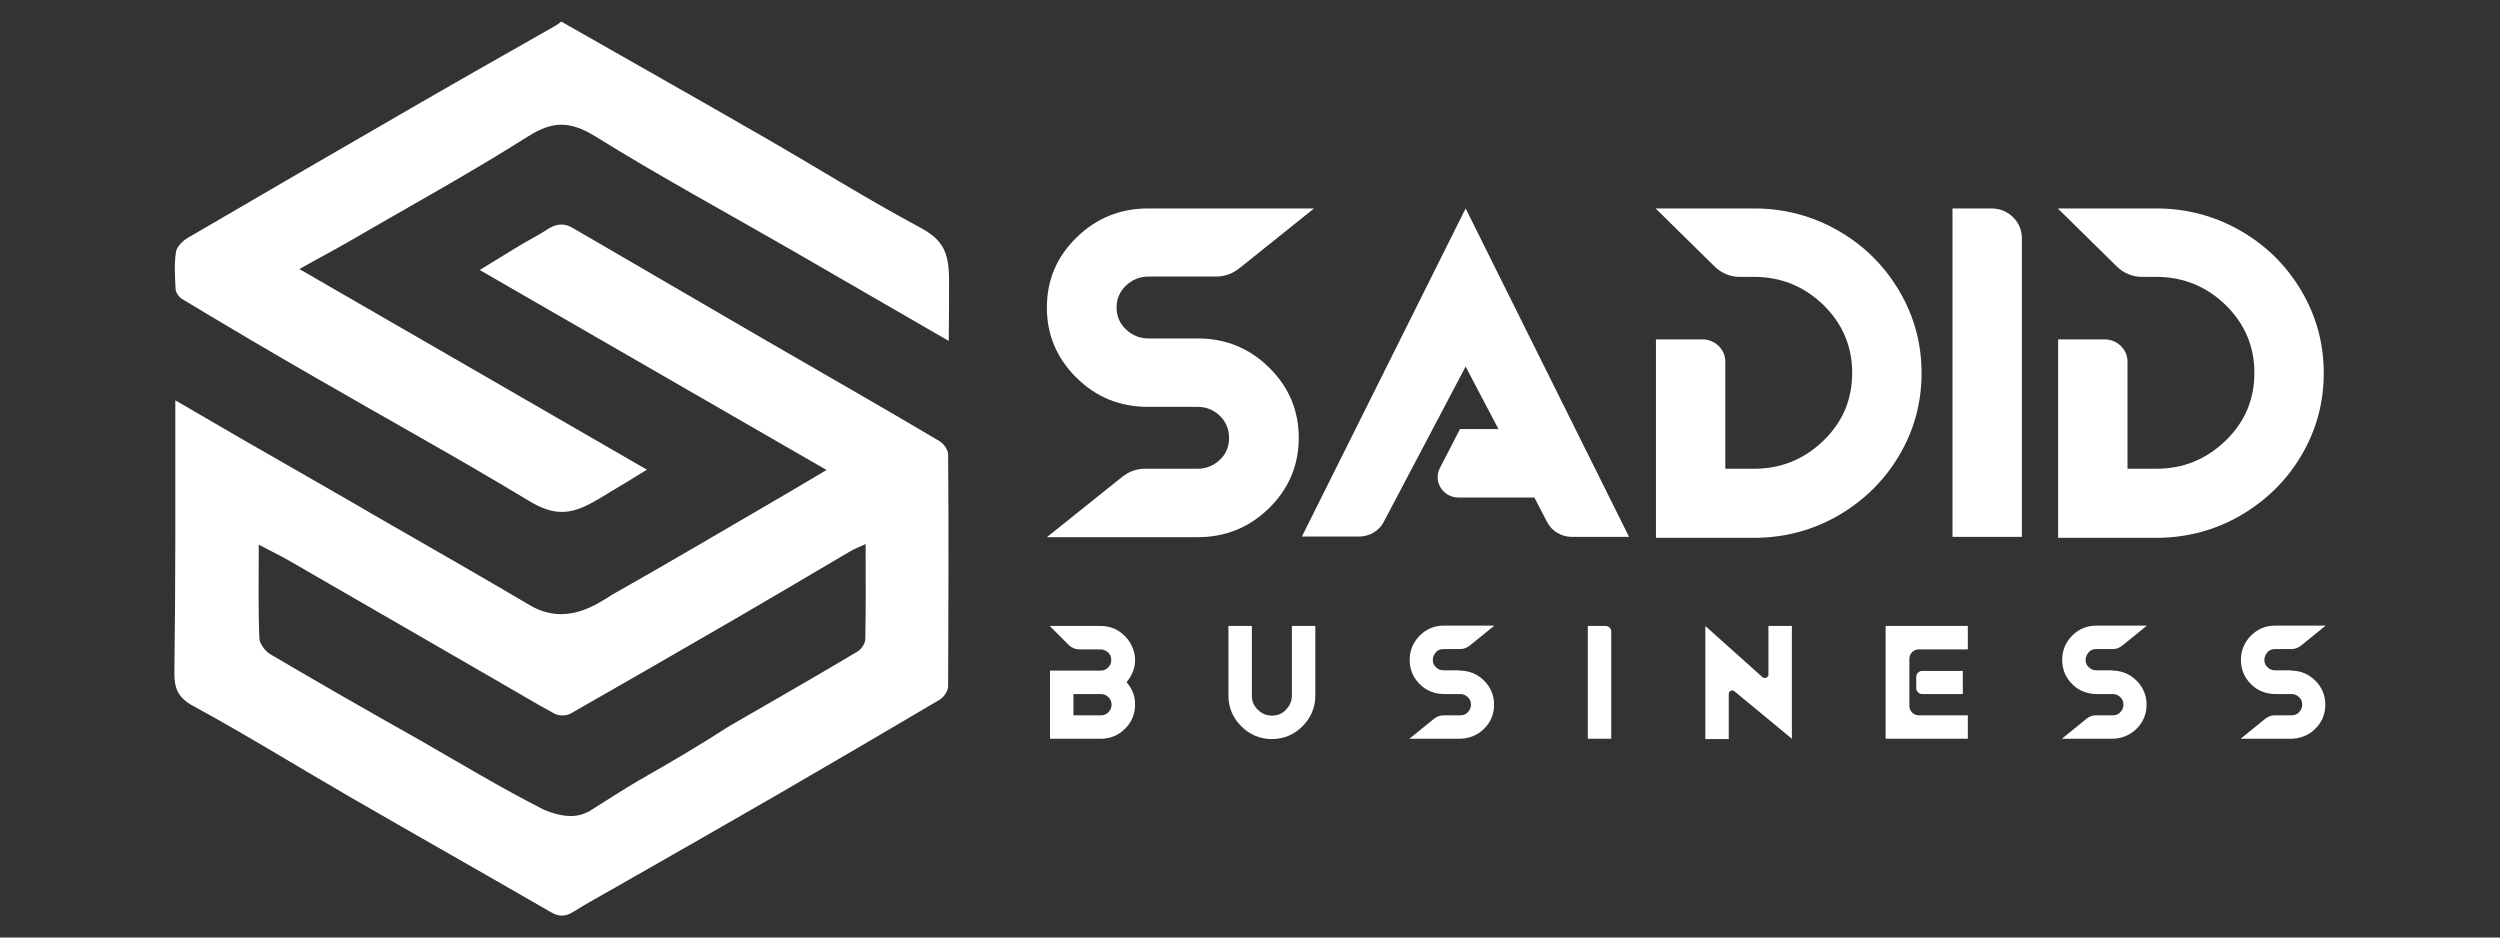 <svg xmlns="http://www.w3.org/2000/svg" xmlns:xlink="http://www.w3.org/1999/xlink" id="Layer_1" x="0px" y="0px" viewBox="0 0 800 300" style="enable-background:new 0 0 800 300;" xml:space="preserve"><rect x="0" y="0" width="800" height="300" fill="#333333" stroke="none"/>  <style type="text/css">	.st0{fill:#FFFFFF;}</style>  <g>	<g>		<g>			<g>				<g>					<path class="st0" d="M56.1,128.1c7.1,4.1,13.3,7.7,19.6,11.4c15.6,9,31.3,17.9,46.9,27c15.7,9,31.4,18,47,27.2      c11.5,6.7,21.2-0.2,26.3-3.4c19.3-10.9,36.3-21,55.4-32.1c4.2-2.5,8.5-5,13.2-7.8c-37.2-21.5-73.8-42.5-111-64      c4.6-2.8,8.8-5.4,12.9-7.9c3-1.8,6.1-3.3,8.9-5.2c2.7-1.7,5.2-2,7.9-0.4c20.3,11.8,40.7,23.7,61,35.5      c18.8,10.9,37.8,21.7,56.5,32.8c1.3,0.8,2.7,2.8,2.7,4.2c0.2,24.7,0.1,49.4,0,74.2c0,1.5-1.4,3.5-2.7,4.3      c-17.6,10.4-35.2,20.7-52.8,30.9c-17,9.8-34,19.5-51,29.2c-4.4,2.5-9,5-13.3,7.7c-2.5,1.6-4.6,1.8-7.3,0.2      c-21.3-12.3-42.7-24.4-64-36.7c-16.8-9.7-33.4-20-50.5-29.3c-4.9-2.7-6-5.6-6-10.6C56.2,186.5,56.1,157.9,56.1,128.1z       M277,174.1c-2.1,1-3.6,1.5-4.9,2.3c-12.2,7.2-24.4,14.4-36.6,21.5c-17.6,10.2-35.3,20.4-53,30.5c-1.3,0.7-3.7,0.7-5,0      c-5.6-3-11-6.3-16.6-9.5c-22.8-13.2-45.6-26.3-68.4-39.5c-3-1.7-6.1-3.2-9.7-5.1c0,10.7-0.2,20.3,0.2,30c0.1,1.7,1.8,4,3.4,5      c15.8,9.3,31.7,18.4,47.7,27.4c14.5,8.3,25.1,14.8,39.9,22.4c7.1,2.9,11.1,2.3,14.4,0.6c6.3-3.9,11.4-7.3,16.1-10      c10.5-6,19.2-11.1,28.8-17.3c13.7-7.9,27.5-15.8,41.1-23.9c1.2-0.7,2.5-2.6,2.5-4C277.1,194.6,277,184.8,277,174.1z"></path>					<path class="st0" d="M303.6,109.1c-17.1-9.9-33.6-19.4-50-28.9c-21-12.1-42.4-23.7-63-36.5c-8.1-5-13.7-5.1-21.7,0      c-18.8,11.9-38.4,22.6-57.6,33.8c-4.7,2.7-9.5,5.2-15.5,8.6c37.5,21.7,74.1,42.7,111.2,64.2c-4.4,2.7-8.4,5.2-12.5,7.6      c-1.5,0.9-2.7,1.7-4.4,2.6c-8,4.6-13.3,4.3-20.8-0.2c-22.5-13.6-45.6-26.3-68.4-39.5c-14.3-8.2-28.5-16.6-42.6-25.1      c-1-0.6-2-2-2.1-3.1c-0.2-3.9-0.5-8,0.1-11.9c0.2-1.7,2.1-3.6,3.8-4.6c25-14.6,50-29.1,75.1-43.6c14.2-8.2,28.4-16.2,42.6-24.3      c0.7-0.4,1.3-0.9,1.8-1.3c21.7,12.4,43.4,24.6,64.9,37c16.7,9.6,33.1,19.9,50.1,29c7.2,3.9,9,7.9,9.1,16.3      C303.7,95.5,303.7,101.8,303.6,109.1z"></path>				</g>			</g>		</g>	</g>	<g>		<path class="st0" d="M363.2,210.5c0.2,2.9-0.8,5.5-2.7,7.8c2,2.3,2.9,4.9,2.7,7.8c-0.1,2.7-1.3,5.3-3.2,7.1   c-2.1,2.1-4.7,3.2-7.7,3.2H336v-21.8h16.2h0c0.9,0,1.7-0.3,2.4-1c0.7-0.7,1-1.5,1-2.4c0-1-0.3-1.8-1-2.4s-1.5-1-2.4-1h-6.8   c-1.3,0-2.5-0.5-3.4-1.4l-6.1-6.1h16.2c3,0,5.6,1,7.7,3.1C361.8,205.3,363,207.9,363.2,210.5z M352.3,228.9c1,0,1.8-0.3,2.4-1   c0.7-0.7,1-1.5,1-2.4c0-0.9-0.3-1.7-1-2.4c-0.7-0.7-1.5-1-2.4-1h0h-8.8v6.8H352.3z"></path>		<path class="st0" d="M413.4,200.3h7.5v22.3c0,3.8-1.4,7.1-4.1,9.8c-2.7,2.7-6,4.1-9.8,4.1c-3.8,0-7.1-1.4-9.8-4.1   c-2.7-2.7-4.1-6-4.1-9.8v-22.3h7.5v22.3c0,1.8,0.6,3.3,1.9,4.5c1.2,1.2,2.7,1.9,4.5,1.9c1.8,0,3.3-0.6,4.5-1.9   c1.2-1.2,1.9-2.7,1.9-4.5V200.3z"></path>		<path class="st0" d="M467.2,214.6c3,0,5.6,1.1,7.8,3.3c2,2,3.1,4.7,3.1,7.5c0,3.2-1.1,5.8-3.4,8c-2.1,2-4.9,3-7.7,3l-16,0l7.9-6.4   c0.9-0.7,1.9-1.1,3.1-1.1h5.3c1,0,1.8-0.3,2.4-1c0.7-0.7,1-1.5,1-2.4c0-1-0.3-1.8-1-2.4c-0.7-0.7-1.5-1-2.4-1l-5.1,0   c-2.9,0-5.7-1-7.7-3c-2.3-2.2-3.4-4.8-3.4-8c0-2.9,1.1-5.6,3.2-7.7c2.1-2.1,4.7-3.2,7.7-3.2h16.2l-7.9,6.4   c-0.9,0.7-1.9,1.1-3.1,1.1h-5.3c-1,0-1.8,0.3-2.4,1s-1,1.5-1,2.4c0,1,0.3,1.8,1,2.4c0.7,0.7,1.5,1,2.4,1H467.2z"></path>		<path class="st0" d="M515.6,236.4h-7.5v-36.1h5.7c1,0,1.8,0.8,1.8,1.8V236.4z"></path>		<path class="st0" d="M565.9,200.3h7.5v36.1L555,221.2c-0.7-0.6-1.8-0.1-1.8,0.9v14.4h-7.5v-36.1l0.1,0.2l0-0.2l18.2,16.3   c0.7,0.6,1.9,0.1,1.9-0.8L565.9,200.3z"></path>		<path class="st0" d="M629.7,200.3v7.5H614c-1.7,0-3,1.4-3,3v15.1c0,1.7,1.4,3,3,3h15.7v7.5h-26.3v-36.1H629.7z M628.1,222.1h-13   c-1.1,0-1.9-0.9-1.9-1.9v-3.6c0-1.1,0.9-1.9,1.9-1.9h13V222.1z"></path>		<path class="st0" d="M676,214.6c3,0,5.6,1.1,7.8,3.3c2,2,3.1,4.7,3.1,7.5c0,3.2-1.1,5.8-3.4,8c-2.1,2-4.9,3-7.7,3l-16,0l8-6.5   c0.8-0.6,1.8-1,2.8-1h5.5c1,0,1.8-0.3,2.4-1c0.7-0.7,1-1.5,1-2.4c0-1-0.3-1.8-1-2.4c-0.7-0.7-1.5-1-2.4-1l-5.1,0   c-2.9,0-5.7-1-7.7-3c-2.3-2.2-3.4-4.8-3.4-8c0-2.9,1.1-5.6,3.2-7.7c2.1-2.1,4.7-3.2,7.7-3.2h16.2l-8,6.5c-0.8,0.6-1.8,1-2.8,1   h-5.4c-1,0-1.8,0.3-2.4,1s-1,1.5-1,2.4c0,1,0.3,1.8,1,2.4c0.7,0.7,1.5,1,2.4,1H676z"></path>		<path class="st0" d="M733.2,214.6c3,0,5.6,1.1,7.8,3.3c2,2,3.1,4.7,3.1,7.5c0,3.2-1.1,5.8-3.4,8c-2.1,2-4.9,3-7.7,3l-16,0l8-6.5   c0.8-0.6,1.8-1,2.8-1h5.5c1,0,1.8-0.3,2.4-1c0.7-0.7,1-1.5,1-2.4c0-1-0.3-1.8-1-2.4c-0.7-0.7-1.5-1-2.4-1l-5.1,0   c-2.9,0-5.7-1-7.7-3c-2.3-2.2-3.4-4.8-3.4-8c0-2.9,1.1-5.6,3.2-7.7c2.1-2.1,4.7-3.2,7.7-3.2h16.2l-8,6.5c-0.8,0.6-1.8,1-2.8,1   h-5.4c-1,0-1.8,0.3-2.4,1s-1,1.5-1,2.4c0,1,0.3,1.8,1,2.4c0.7,0.7,1.5,1,2.4,1H733.2z"></path>	</g>	<g>		<g>			<path class="st0" d="M383.2,108.3c9,0,16.6,3.1,22.9,9.3c6.3,6.2,9.5,13.7,9.5,22.5c0,8.8-3.2,16.3-9.5,22.5    c-6.3,6.2-14,9.3-22.9,9.3h-48.2l24.1-19.3c2.1-1.7,4.6-2.6,7.3-2.6h16.8c2.8,0,5.2-1,7.2-2.9c2-1.9,2.9-4.3,2.9-7    c0-2.8-1-5.1-2.9-7c-2-1.9-4.3-2.9-7.2-2.9h-15.8c-9,0-16.6-3.1-22.9-9.3c-6.3-6.2-9.5-13.7-9.5-22.5s3.2-16.3,9.5-22.4    c6.3-6.2,14-9.3,22.9-9.3h53.1L396.4,86c-2.1,1.6-4.6,2.5-7.3,2.5h-21.6c-2.8,0-5.2,1-7.2,2.9c-2,1.9-3,4.3-3,7c0,2.8,1,5.1,3,7    c2,1.9,4.4,2.9,7.2,2.9H383.2z"></path>			<path class="st0" d="M469,66.7l52.3,105.1H503c-3.3,0-6.4-1.8-7.9-4.7l-4.1-7.9h-24.3c-5,0-8.2-5.2-5.9-9.5l6.4-12.4h12.3    l-10.5-20l-26.2,49.7c-1.5,2.9-4.6,4.7-7.9,4.7h-18.3L469,66.7z"></path>			<path class="st0" d="M561.3,66.7c9.7,0,18.7,2.4,26.9,7.1c8.2,4.7,14.7,11.1,19.5,19.2c4.8,8.1,7.2,16.9,7.2,26.4    c0,9.5-2.4,18.3-7.2,26.4c-4.8,8.1-11.3,14.4-19.5,19.2c-8.2,4.7-17.2,7.1-26.9,7.1h-31.4v-63.5h14.9c4,0,7.3,3.2,7.3,7.1V150    h9.2c8.6,0,16-3,22.2-9c6.2-6,9.2-13.2,9.2-21.7s-3.1-15.7-9.2-21.7c-6.2-6-13.6-9-22.2-9h-4.6c-3,0-5.8-1.2-7.9-3.2l-19-18.7    H561.3z"></path>			<path class="st0" d="M647,171.8h-22.2V66.7h12.5c5.4,0,9.7,4.3,9.7,9.5V171.8z"></path>		</g>		<path class="st0" d="M690,66.7c9.7,0,18.7,2.4,26.9,7.1c8.2,4.7,14.7,11.1,19.5,19.2c4.8,8.1,7.2,16.9,7.2,26.4   c0,9.5-2.4,18.3-7.2,26.4c-4.8,8.1-11.3,14.4-19.5,19.2c-8.2,4.7-17.2,7.1-26.9,7.1h-31.4v-63.5h14.9c4,0,7.3,3.2,7.3,7.1V150h9.2   c8.6,0,16-3,22.2-9c6.2-6,9.2-13.2,9.2-21.7s-3.1-15.7-9.2-21.7c-6.2-6-13.6-9-22.2-9h-4.6c-3,0-5.8-1.2-7.9-3.2l-19-18.7H690z"></path>	</g></g></svg>